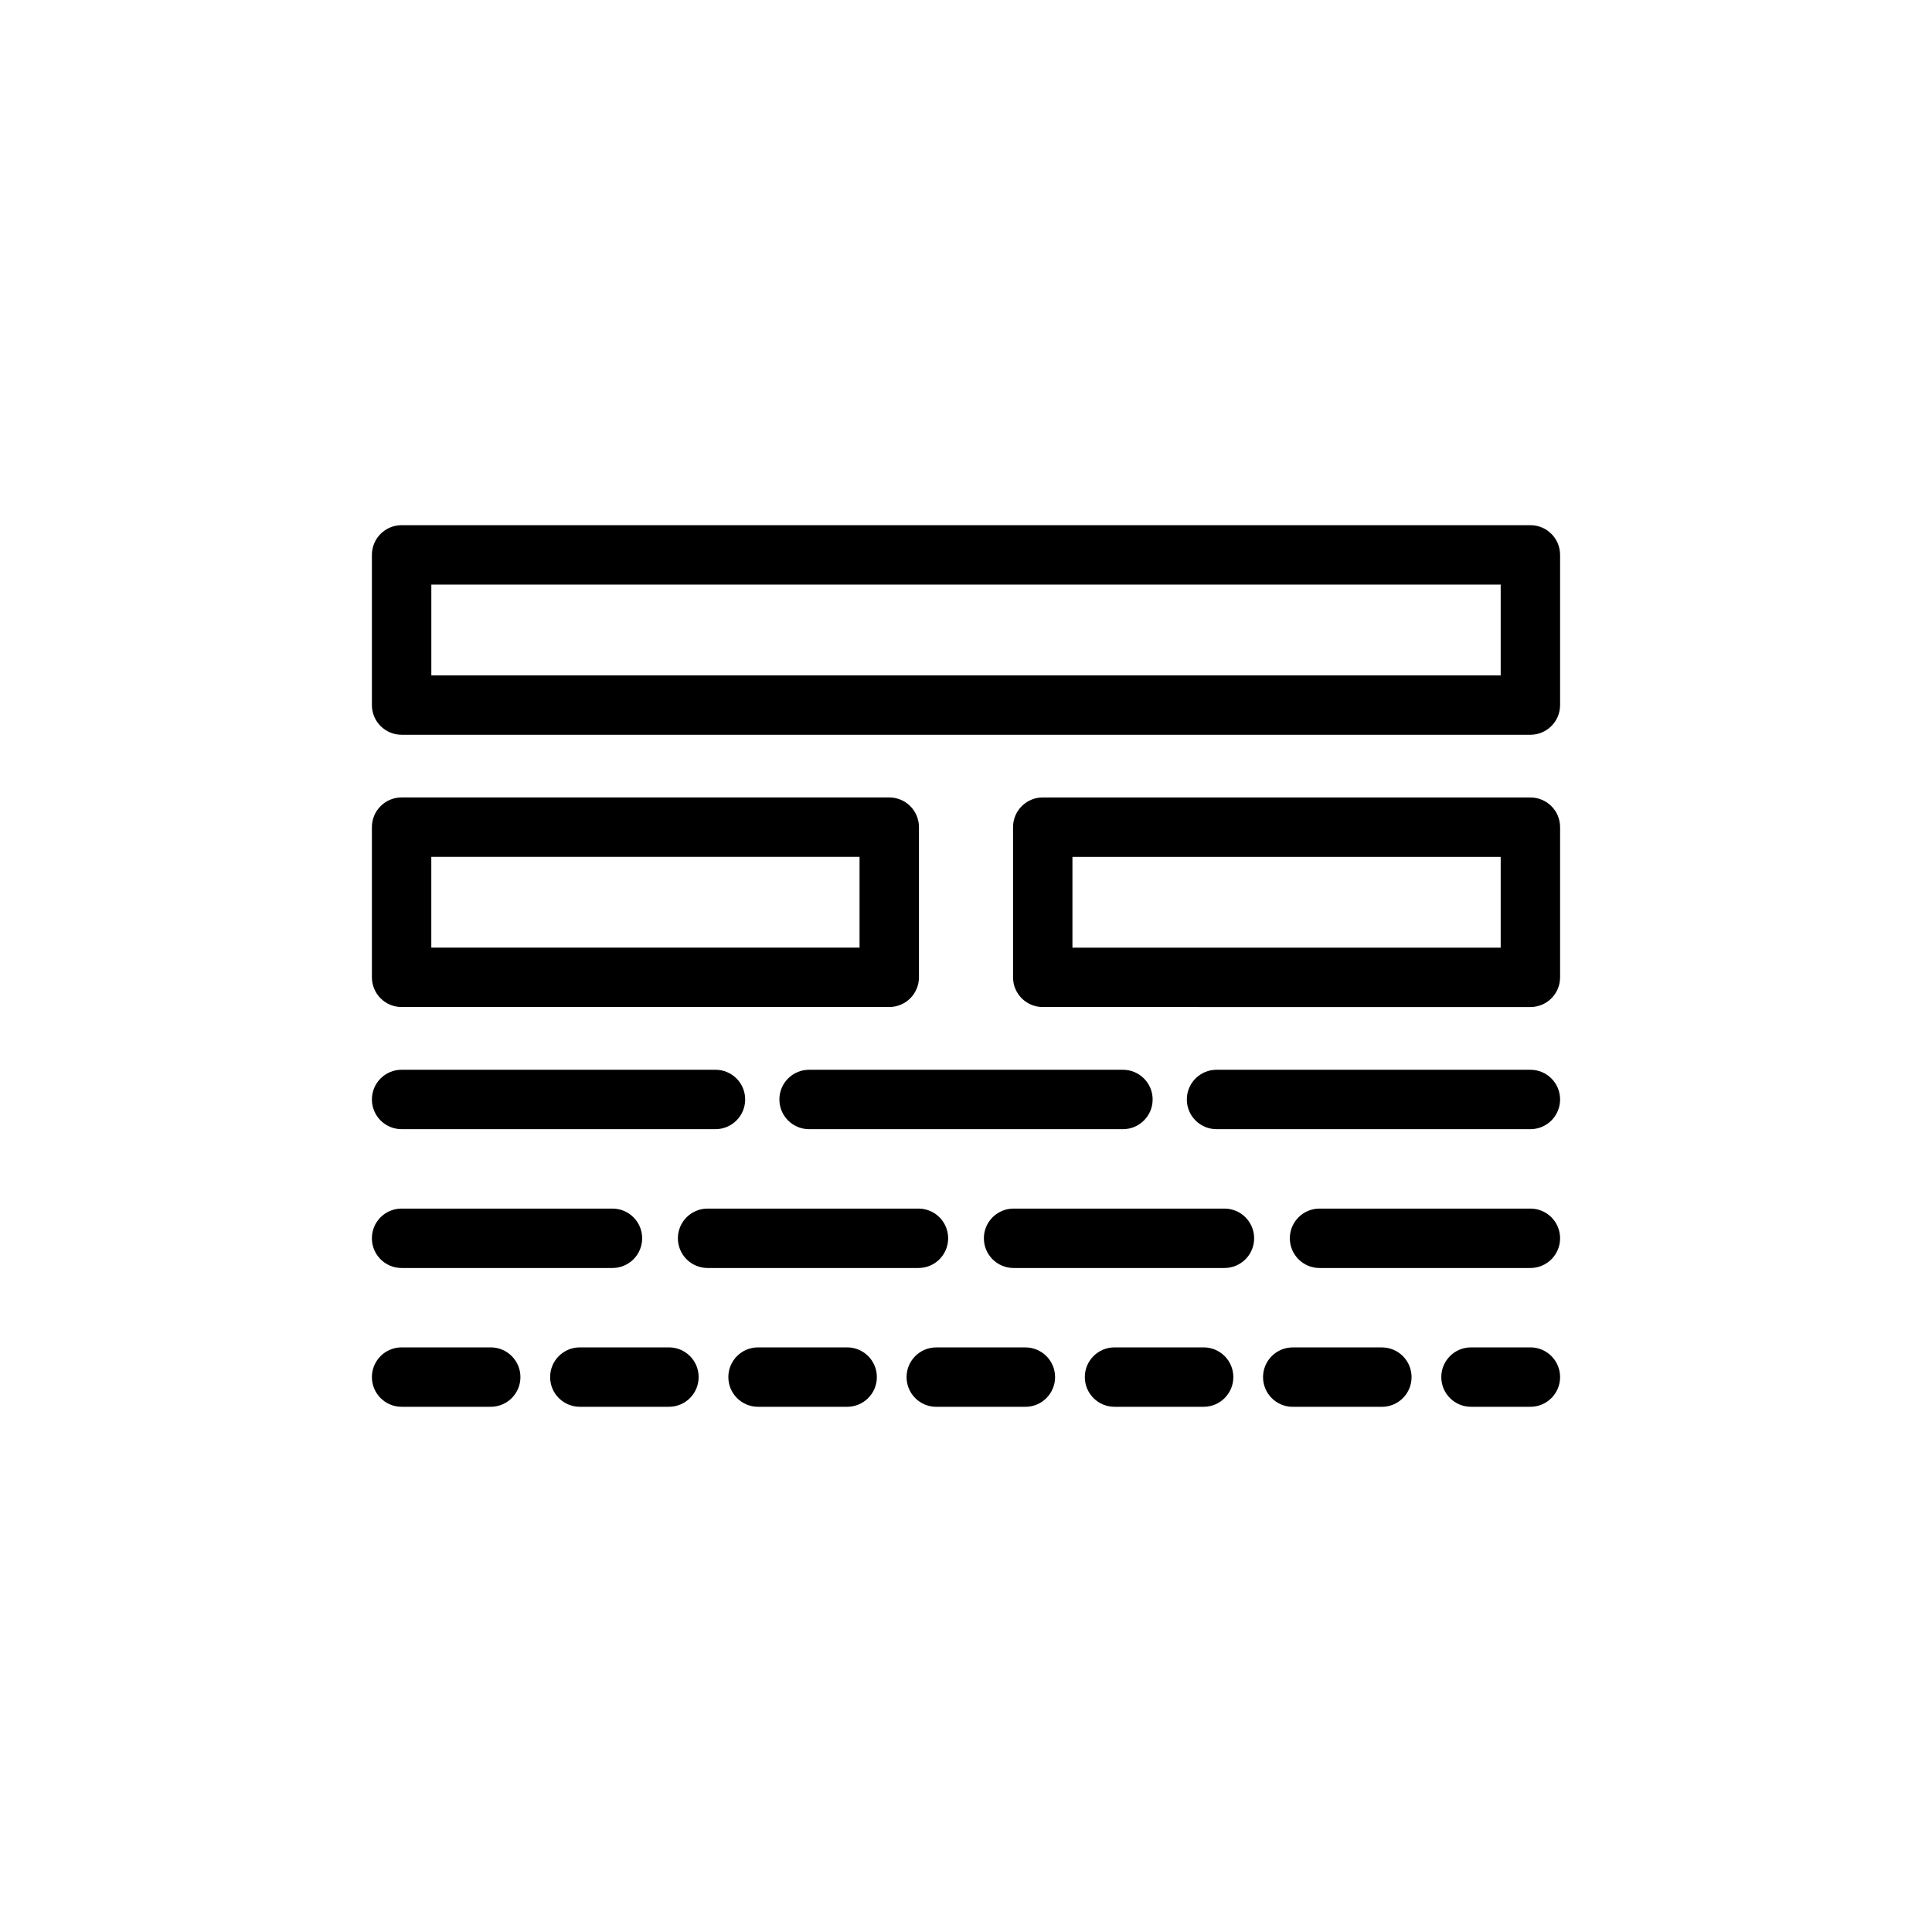 <?xml version="1.0" encoding="UTF-8"?>
<!-- Uploaded to: SVG Find, www.svgrepo.com, Generator: SVG Find Mixer Tools -->
<svg fill="#000000" width="800px" height="800px" version="1.1" viewBox="144 144 512 512" xmlns="http://www.w3.org/2000/svg">
 <g>
  <path d="m379.66 355.33h-129.23c-4.348 0-7.871 3.519-7.871 7.871v39.797c0 4.352 3.523 7.871 7.871 7.871h129.23c4.348 0 7.871-3.519 7.871-7.871v-39.797c0-4.348-3.523-7.871-7.871-7.871zm-7.871 39.801h-113.49v-24.055h113.49z"/>
  <path d="m557.44 291.05c0-4.352-3.523-7.871-7.871-7.871h-299.14c-4.348 0-7.871 3.519-7.871 7.871v39.797c0 4.352 3.523 7.871 7.871 7.871h299.14c4.348 0 7.871-3.519 7.871-7.871zm-15.742 31.926h-283.39v-24.055h283.39z"/>
  <path d="m557.44 363.21c0-4.352-3.523-7.871-7.871-7.871l-129.23-0.004c-4.348 0-7.871 3.519-7.871 7.871v39.797c0 4.352 3.523 7.871 7.871 7.871l129.23 0.004c4.348 0 7.871-3.519 7.871-7.871zm-15.742 31.926h-113.49v-24.055h113.49z"/>
  <path d="m439.36 501.07c-4.348 0-7.871 3.519-7.871 7.871 0 4.352 3.523 7.871 7.871 7.871h23.617c4.348 0 7.871-3.519 7.871-7.871 0-4.352-3.523-7.871-7.871-7.871z"/>
  <path d="m250.43 501.07c-4.348 0-7.871 3.519-7.871 7.871 0 4.352 3.523 7.871 7.871 7.871h23.617c4.348 0 7.871-3.519 7.871-7.871 0-4.352-3.523-7.871-7.871-7.871z"/>
  <path d="m344.89 501.07c-4.348 0-7.871 3.519-7.871 7.871 0 4.352 3.523 7.871 7.871 7.871h23.617c4.348 0 7.871-3.519 7.871-7.871 0-4.352-3.523-7.871-7.871-7.871z"/>
  <path d="m518.08 508.95c0-4.352-3.523-7.871-7.871-7.871h-23.617c-4.348 0-7.871 3.519-7.871 7.871 0 4.352 3.523 7.871 7.871 7.871h23.617c4.348 0 7.871-3.519 7.871-7.871z"/>
  <path d="m392.12 516.82h23.617c4.348 0 7.871-3.519 7.871-7.871 0-4.352-3.523-7.871-7.871-7.871h-23.617c-4.348 0-7.871 3.519-7.871 7.871 0 4.352 3.523 7.871 7.871 7.871z"/>
  <path d="m297.66 501.07c-4.348 0-7.871 3.519-7.871 7.871 0 4.352 3.523 7.871 7.871 7.871h23.617c4.348 0 7.871-3.519 7.871-7.871 0-4.352-3.523-7.871-7.871-7.871z"/>
  <path d="m549.57 501.07h-15.742c-4.348 0-7.871 3.519-7.871 7.871 0 4.352 3.523 7.871 7.871 7.871h15.742c4.348 0 7.871-3.519 7.871-7.871 0-4.352-3.523-7.871-7.871-7.871z"/>
  <path d="m314.18 472.16c0-4.352-3.523-7.871-7.871-7.871h-55.883c-4.348 0-7.871 3.519-7.871 7.871 0 4.352 3.523 7.871 7.871 7.871h55.879c4.348 0 7.875-3.519 7.875-7.871z"/>
  <path d="m395.27 472.16c0-4.352-3.523-7.871-7.871-7.871h-55.879c-4.348 0-7.871 3.519-7.871 7.871 0 4.352 3.523 7.871 7.871 7.871h55.879c4.348 0 7.871-3.519 7.871-7.871z"/>
  <path d="m476.36 472.16c0-4.352-3.523-7.871-7.871-7.871h-55.879c-4.348 0-7.871 3.519-7.871 7.871 0 4.352 3.523 7.871 7.871 7.871h55.879c4.348 0 7.871-3.519 7.871-7.871z"/>
  <path d="m549.57 464.29h-55.879c-4.348 0-7.871 3.519-7.871 7.871 0 4.352 3.523 7.871 7.871 7.871h55.879c4.348 0 7.871-3.519 7.871-7.871 0-4.352-3.523-7.871-7.871-7.871z"/>
  <path d="m250.43 443.24h83.176c4.348 0 7.871-3.519 7.871-7.871 0-4.352-3.523-7.871-7.871-7.871h-83.176c-4.348 0-7.871 3.519-7.871 7.871 0 4.352 3.523 7.871 7.871 7.871z"/>
  <path d="m441.59 427.5h-83.172c-4.348 0-7.871 3.519-7.871 7.871 0 4.352 3.523 7.871 7.871 7.871h83.172c4.348 0 7.871-3.519 7.871-7.871 0-4.352-3.527-7.871-7.871-7.871z"/>
  <path d="m549.57 427.5h-83.176c-4.348 0-7.871 3.519-7.871 7.871 0 4.352 3.523 7.871 7.871 7.871h83.176c4.348 0 7.871-3.519 7.871-7.871 0-4.352-3.523-7.871-7.871-7.871z"/>
 </g>
</svg>